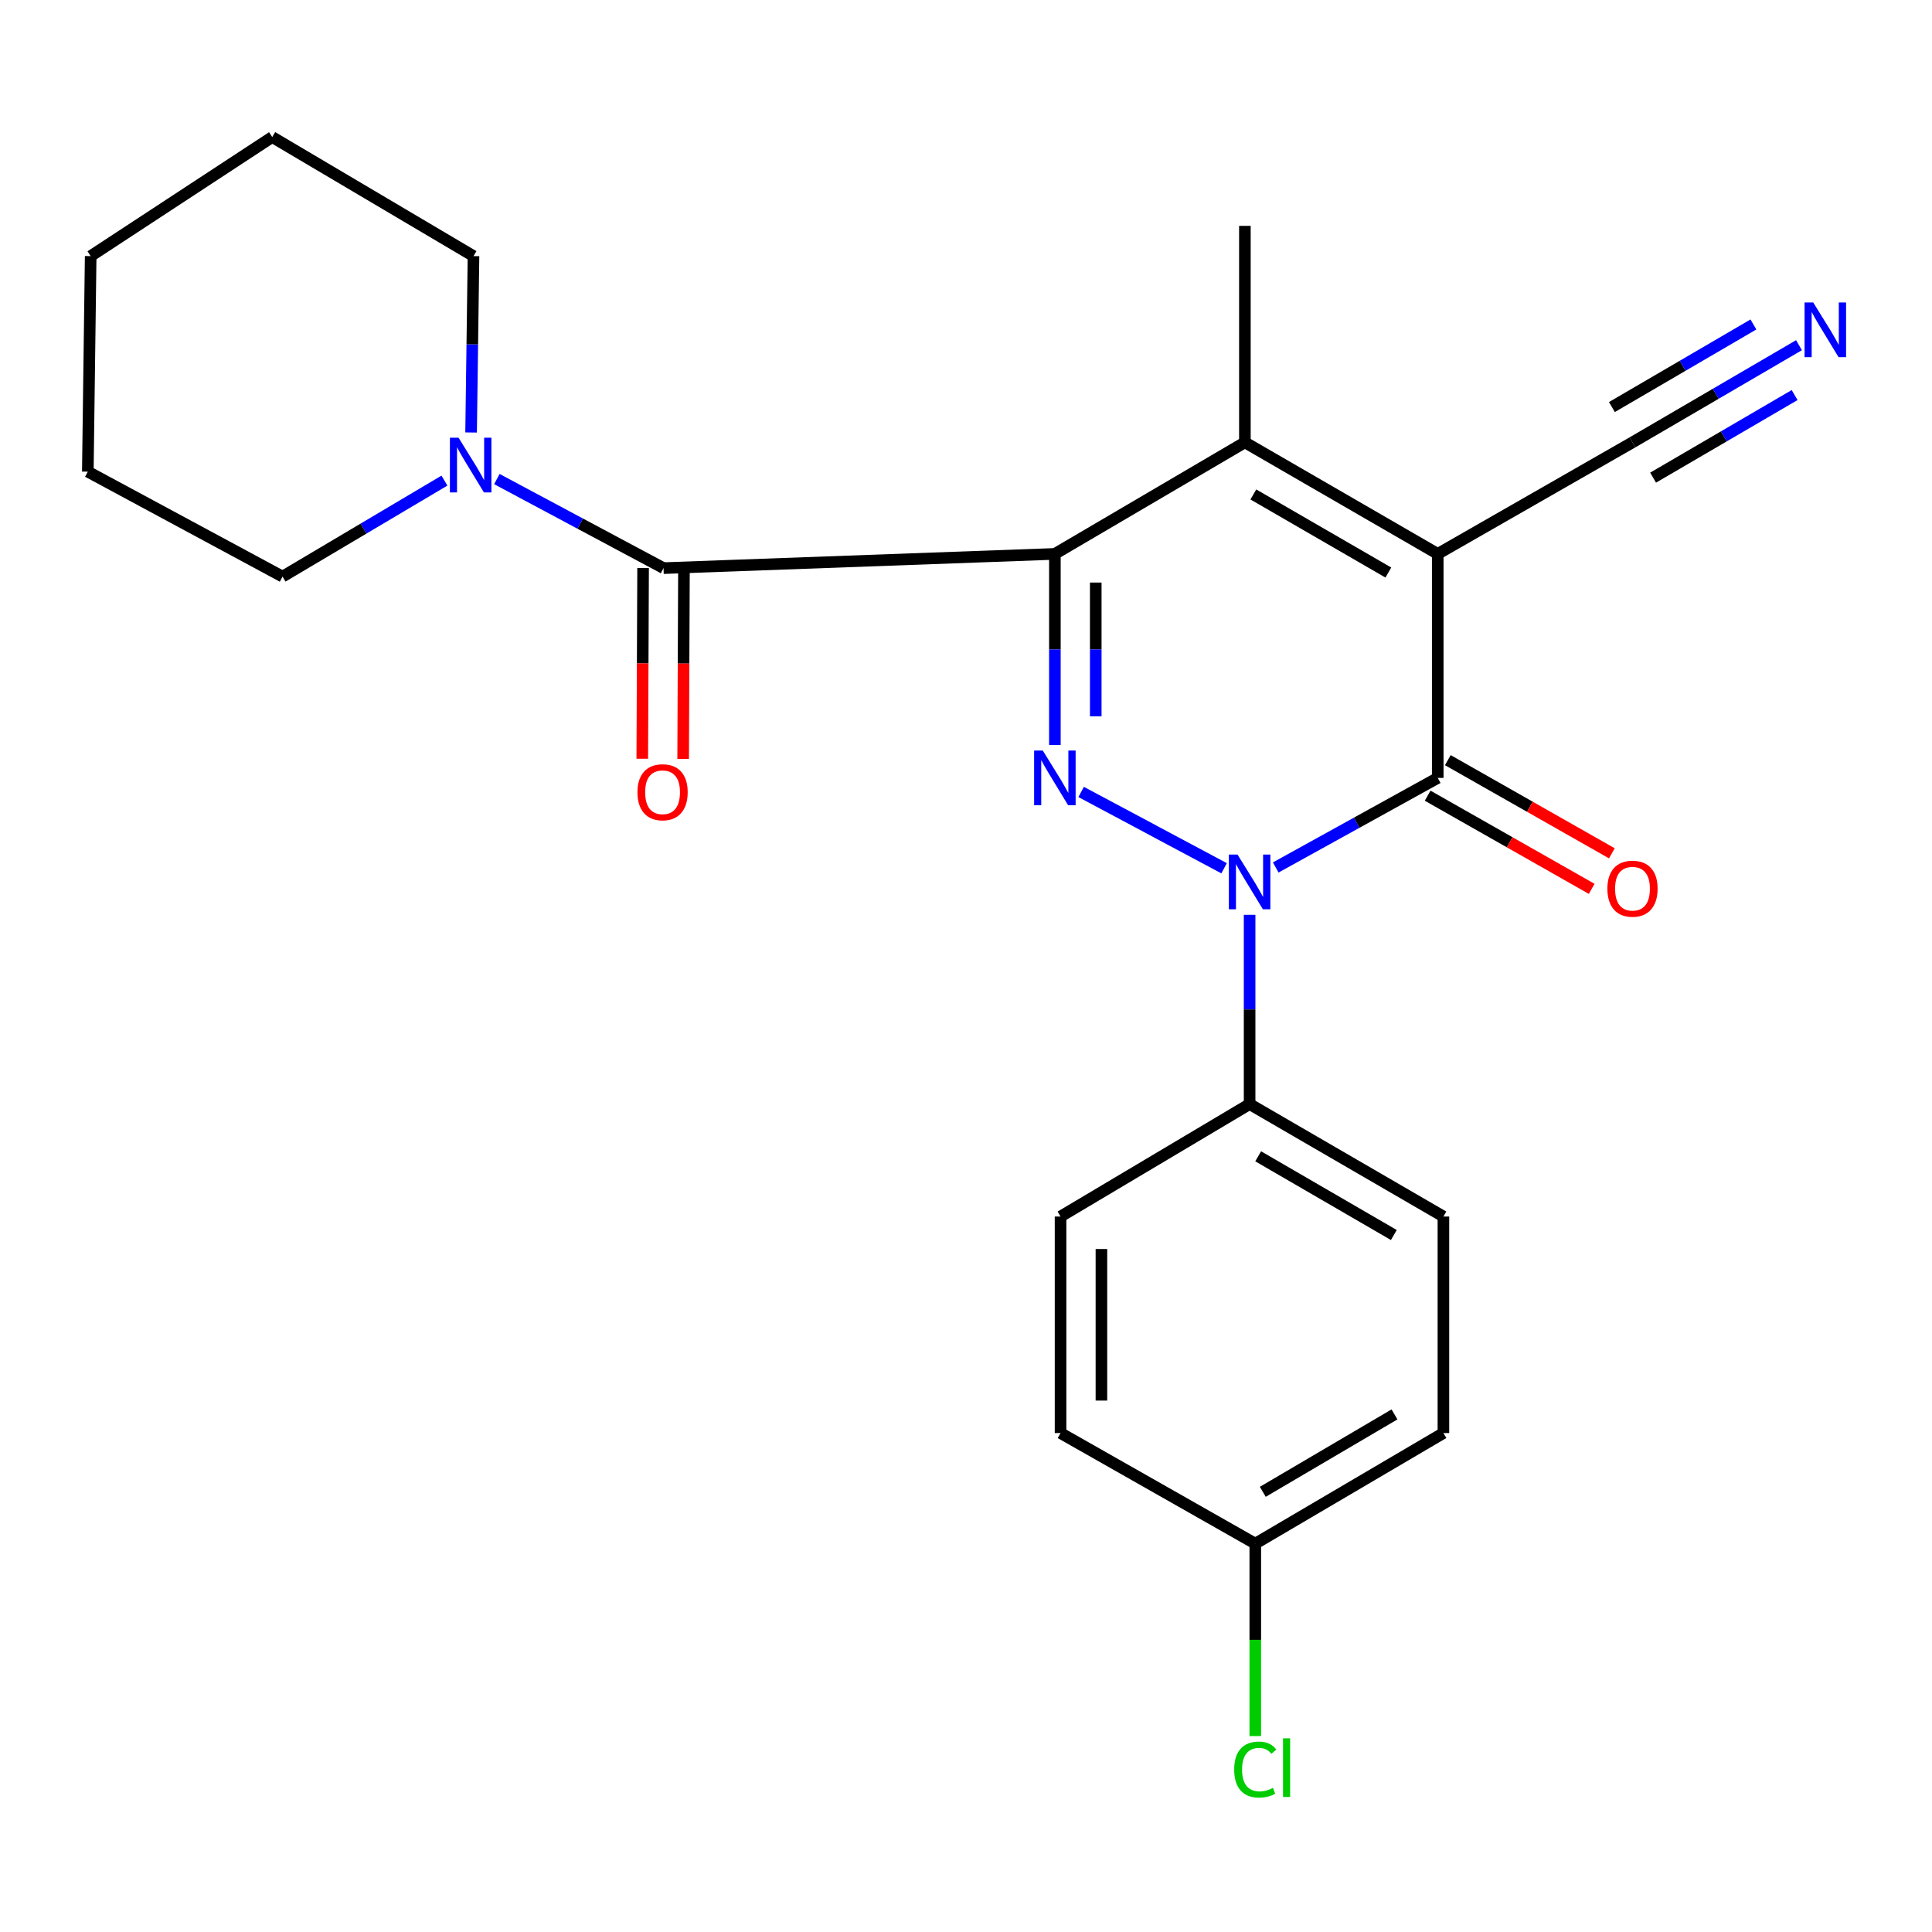<?xml version='1.0' encoding='iso-8859-1'?>
<svg version='1.1' baseProfile='full'
              xmlns='http://www.w3.org/2000/svg'
                      xmlns:rdkit='http://www.rdkit.org/xml'
                      xmlns:xlink='http://www.w3.org/1999/xlink'
                  xml:space='preserve'
width='1000px' height='1000px' viewBox='0 0 1000 1000'>
<!-- END OF HEADER -->
<rect style='opacity:1.0;fill:#FFFFFF;stroke:none' width='1000' height='1000' x='0' y='0'> </rect>
<path class='bond-1' d='M 546.003,286.696 L 546.003,336.143' style='fill:none;fill-rule:evenodd;stroke:#000000;stroke-width:6px;stroke-linecap:butt;stroke-linejoin:miter;stroke-opacity:1' />
<path class='bond-1' d='M 546.003,336.143 L 546.003,385.591' style='fill:none;fill-rule:evenodd;stroke:#0000FF;stroke-width:6px;stroke-linecap:butt;stroke-linejoin:miter;stroke-opacity:1' />
<path class='bond-1' d='M 567.156,301.53 L 567.156,336.143' style='fill:none;fill-rule:evenodd;stroke:#000000;stroke-width:6px;stroke-linecap:butt;stroke-linejoin:miter;stroke-opacity:1' />
<path class='bond-1' d='M 567.156,336.143 L 567.156,370.756' style='fill:none;fill-rule:evenodd;stroke:#0000FF;stroke-width:6px;stroke-linecap:butt;stroke-linejoin:miter;stroke-opacity:1' />
<path class='bond-4' d='M 546.003,286.696 L 644.353,228.96' style='fill:none;fill-rule:evenodd;stroke:#000000;stroke-width:6px;stroke-linecap:butt;stroke-linejoin:miter;stroke-opacity:1' />
<path class='bond-5' d='M 546.003,286.696 L 343.441,294.064' style='fill:none;fill-rule:evenodd;stroke:#000000;stroke-width:6px;stroke-linecap:butt;stroke-linejoin:miter;stroke-opacity:1' />
<path class='bond-0' d='M 744.171,286.696 L 644.353,228.96' style='fill:none;fill-rule:evenodd;stroke:#000000;stroke-width:6px;stroke-linecap:butt;stroke-linejoin:miter;stroke-opacity:1' />
<path class='bond-0' d='M 718.607,296.346 L 648.734,255.931' style='fill:none;fill-rule:evenodd;stroke:#000000;stroke-width:6px;stroke-linecap:butt;stroke-linejoin:miter;stroke-opacity:1' />
<path class='bond-3' d='M 744.171,286.696 L 744.171,402.649' style='fill:none;fill-rule:evenodd;stroke:#000000;stroke-width:6px;stroke-linecap:butt;stroke-linejoin:miter;stroke-opacity:1' />
<path class='bond-7' d='M 744.171,286.696 L 844.976,228.96' style='fill:none;fill-rule:evenodd;stroke:#000000;stroke-width:6px;stroke-linecap:butt;stroke-linejoin:miter;stroke-opacity:1' />
<path class='bond-2' d='M 559.6,409.91 L 633.586,449.417' style='fill:none;fill-rule:evenodd;stroke:#0000FF;stroke-width:6px;stroke-linecap:butt;stroke-linejoin:miter;stroke-opacity:1' />
<path class='bond-9' d='M 646.797,473.507 L 646.797,522.49' style='fill:none;fill-rule:evenodd;stroke:#0000FF;stroke-width:6px;stroke-linecap:butt;stroke-linejoin:miter;stroke-opacity:1' />
<path class='bond-9' d='M 646.797,522.49 L 646.797,571.473' style='fill:none;fill-rule:evenodd;stroke:#000000;stroke-width:6px;stroke-linecap:butt;stroke-linejoin:miter;stroke-opacity:1' />
<path class='bond-24' d='M 660.318,448.998 L 702.245,425.824' style='fill:none;fill-rule:evenodd;stroke:#0000FF;stroke-width:6px;stroke-linecap:butt;stroke-linejoin:miter;stroke-opacity:1' />
<path class='bond-24' d='M 702.245,425.824 L 744.171,402.649' style='fill:none;fill-rule:evenodd;stroke:#000000;stroke-width:6px;stroke-linecap:butt;stroke-linejoin:miter;stroke-opacity:1' />
<path class='bond-10' d='M 738.948,411.846 L 781.401,435.958' style='fill:none;fill-rule:evenodd;stroke:#000000;stroke-width:6px;stroke-linecap:butt;stroke-linejoin:miter;stroke-opacity:1' />
<path class='bond-10' d='M 781.401,435.958 L 823.855,460.07' style='fill:none;fill-rule:evenodd;stroke:#FF0000;stroke-width:6px;stroke-linecap:butt;stroke-linejoin:miter;stroke-opacity:1' />
<path class='bond-10' d='M 749.394,393.453 L 791.848,417.565' style='fill:none;fill-rule:evenodd;stroke:#000000;stroke-width:6px;stroke-linecap:butt;stroke-linejoin:miter;stroke-opacity:1' />
<path class='bond-10' d='M 791.848,417.565 L 834.301,441.677' style='fill:none;fill-rule:evenodd;stroke:#FF0000;stroke-width:6px;stroke-linecap:butt;stroke-linejoin:miter;stroke-opacity:1' />
<path class='bond-14' d='M 644.353,228.96 L 644.353,116.909' style='fill:none;fill-rule:evenodd;stroke:#000000;stroke-width:6px;stroke-linecap:butt;stroke-linejoin:miter;stroke-opacity:1' />
<path class='bond-6' d='M 343.441,294.064 L 300.31,271.014' style='fill:none;fill-rule:evenodd;stroke:#000000;stroke-width:6px;stroke-linecap:butt;stroke-linejoin:miter;stroke-opacity:1' />
<path class='bond-6' d='M 300.31,271.014 L 257.18,247.964' style='fill:none;fill-rule:evenodd;stroke:#0000FF;stroke-width:6px;stroke-linecap:butt;stroke-linejoin:miter;stroke-opacity:1' />
<path class='bond-11' d='M 332.864,294.019 L 332.654,343.369' style='fill:none;fill-rule:evenodd;stroke:#000000;stroke-width:6px;stroke-linecap:butt;stroke-linejoin:miter;stroke-opacity:1' />
<path class='bond-11' d='M 332.654,343.369 L 332.444,392.719' style='fill:none;fill-rule:evenodd;stroke:#FF0000;stroke-width:6px;stroke-linecap:butt;stroke-linejoin:miter;stroke-opacity:1' />
<path class='bond-11' d='M 354.017,294.109 L 353.807,343.459' style='fill:none;fill-rule:evenodd;stroke:#000000;stroke-width:6px;stroke-linecap:butt;stroke-linejoin:miter;stroke-opacity:1' />
<path class='bond-11' d='M 353.807,343.459 L 353.597,392.81' style='fill:none;fill-rule:evenodd;stroke:#FF0000;stroke-width:6px;stroke-linecap:butt;stroke-linejoin:miter;stroke-opacity:1' />
<path class='bond-19' d='M 243.84,223.848 L 244.459,178.205' style='fill:none;fill-rule:evenodd;stroke:#0000FF;stroke-width:6px;stroke-linecap:butt;stroke-linejoin:miter;stroke-opacity:1' />
<path class='bond-19' d='M 244.459,178.205 L 245.079,132.562' style='fill:none;fill-rule:evenodd;stroke:#000000;stroke-width:6px;stroke-linecap:butt;stroke-linejoin:miter;stroke-opacity:1' />
<path class='bond-20' d='M 230.041,248.759 L 188.144,273.603' style='fill:none;fill-rule:evenodd;stroke:#0000FF;stroke-width:6px;stroke-linecap:butt;stroke-linejoin:miter;stroke-opacity:1' />
<path class='bond-20' d='M 188.144,273.603 L 146.248,298.448' style='fill:none;fill-rule:evenodd;stroke:#000000;stroke-width:6px;stroke-linecap:butt;stroke-linejoin:miter;stroke-opacity:1' />
<path class='bond-8' d='M 844.976,228.96 L 888.065,203.816' style='fill:none;fill-rule:evenodd;stroke:#000000;stroke-width:6px;stroke-linecap:butt;stroke-linejoin:miter;stroke-opacity:1' />
<path class='bond-8' d='M 888.065,203.816 L 931.154,178.672' style='fill:none;fill-rule:evenodd;stroke:#0000FF;stroke-width:6px;stroke-linecap:butt;stroke-linejoin:miter;stroke-opacity:1' />
<path class='bond-8' d='M 855.638,247.23 L 892.263,225.858' style='fill:none;fill-rule:evenodd;stroke:#000000;stroke-width:6px;stroke-linecap:butt;stroke-linejoin:miter;stroke-opacity:1' />
<path class='bond-8' d='M 892.263,225.858 L 928.889,204.485' style='fill:none;fill-rule:evenodd;stroke:#0000FF;stroke-width:6px;stroke-linecap:butt;stroke-linejoin:miter;stroke-opacity:1' />
<path class='bond-8' d='M 834.315,210.691 L 870.941,189.318' style='fill:none;fill-rule:evenodd;stroke:#000000;stroke-width:6px;stroke-linecap:butt;stroke-linejoin:miter;stroke-opacity:1' />
<path class='bond-8' d='M 870.941,189.318 L 907.566,167.946' style='fill:none;fill-rule:evenodd;stroke:#0000FF;stroke-width:6px;stroke-linecap:butt;stroke-linejoin:miter;stroke-opacity:1' />
<path class='bond-12' d='M 646.797,571.473 L 747.109,629.679' style='fill:none;fill-rule:evenodd;stroke:#000000;stroke-width:6px;stroke-linecap:butt;stroke-linejoin:miter;stroke-opacity:1' />
<path class='bond-12' d='M 651.228,598.5 L 721.446,639.244' style='fill:none;fill-rule:evenodd;stroke:#000000;stroke-width:6px;stroke-linecap:butt;stroke-linejoin:miter;stroke-opacity:1' />
<path class='bond-13' d='M 646.797,571.473 L 548.941,629.679' style='fill:none;fill-rule:evenodd;stroke:#000000;stroke-width:6px;stroke-linecap:butt;stroke-linejoin:miter;stroke-opacity:1' />
<path class='bond-16' d='M 747.109,629.679 L 747.109,741.743' style='fill:none;fill-rule:evenodd;stroke:#000000;stroke-width:6px;stroke-linecap:butt;stroke-linejoin:miter;stroke-opacity:1' />
<path class='bond-17' d='M 548.941,629.679 L 548.941,741.743' style='fill:none;fill-rule:evenodd;stroke:#000000;stroke-width:6px;stroke-linecap:butt;stroke-linejoin:miter;stroke-opacity:1' />
<path class='bond-17' d='M 570.094,646.489 L 570.094,724.933' style='fill:none;fill-rule:evenodd;stroke:#000000;stroke-width:6px;stroke-linecap:butt;stroke-linejoin:miter;stroke-opacity:1' />
<path class='bond-15' d='M 649.735,798.985 L 548.941,741.743' style='fill:none;fill-rule:evenodd;stroke:#000000;stroke-width:6px;stroke-linecap:butt;stroke-linejoin:miter;stroke-opacity:1' />
<path class='bond-18' d='M 649.735,798.985 L 649.735,848.782' style='fill:none;fill-rule:evenodd;stroke:#000000;stroke-width:6px;stroke-linecap:butt;stroke-linejoin:miter;stroke-opacity:1' />
<path class='bond-18' d='M 649.735,848.782 L 649.735,898.579' style='fill:none;fill-rule:evenodd;stroke:#00CC00;stroke-width:6px;stroke-linecap:butt;stroke-linejoin:miter;stroke-opacity:1' />
<path class='bond-26' d='M 649.735,798.985 L 747.109,741.743' style='fill:none;fill-rule:evenodd;stroke:#000000;stroke-width:6px;stroke-linecap:butt;stroke-linejoin:miter;stroke-opacity:1' />
<path class='bond-26' d='M 653.621,772.163 L 721.783,732.093' style='fill:none;fill-rule:evenodd;stroke:#000000;stroke-width:6px;stroke-linecap:butt;stroke-linejoin:miter;stroke-opacity:1' />
<path class='bond-21' d='M 245.079,132.562 L 140.901,70.936' style='fill:none;fill-rule:evenodd;stroke:#000000;stroke-width:6px;stroke-linecap:butt;stroke-linejoin:miter;stroke-opacity:1' />
<path class='bond-22' d='M 146.248,298.448 L 45.455,244.132' style='fill:none;fill-rule:evenodd;stroke:#000000;stroke-width:6px;stroke-linecap:butt;stroke-linejoin:miter;stroke-opacity:1' />
<path class='bond-25' d='M 140.901,70.936 L 46.935,132.562' style='fill:none;fill-rule:evenodd;stroke:#000000;stroke-width:6px;stroke-linecap:butt;stroke-linejoin:miter;stroke-opacity:1' />
<path class='bond-23' d='M 45.455,244.132 L 46.935,132.562' style='fill:none;fill-rule:evenodd;stroke:#000000;stroke-width:6px;stroke-linecap:butt;stroke-linejoin:miter;stroke-opacity:1' />
<path  class='atom-2' d='M 539.743 388.489
L 549.023 403.489
Q 549.943 404.969, 551.423 407.649
Q 552.903 410.329, 552.983 410.489
L 552.983 388.489
L 556.743 388.489
L 556.743 416.809
L 552.863 416.809
L 542.903 400.409
Q 541.743 398.489, 540.503 396.289
Q 539.303 394.089, 538.943 393.409
L 538.943 416.809
L 535.263 416.809
L 535.263 388.489
L 539.743 388.489
' fill='#0000FF'/>
<path  class='atom-3' d='M 640.537 442.312
L 649.817 457.312
Q 650.737 458.792, 652.217 461.472
Q 653.697 464.152, 653.777 464.312
L 653.777 442.312
L 657.537 442.312
L 657.537 470.632
L 653.657 470.632
L 643.697 454.232
Q 642.537 452.312, 641.297 450.112
Q 640.097 447.912, 639.737 447.232
L 639.737 470.632
L 636.057 470.632
L 636.057 442.312
L 640.537 442.312
' fill='#0000FF'/>
<path  class='atom-7' d='M 237.35 226.552
L 246.63 241.552
Q 247.55 243.032, 249.03 245.712
Q 250.51 248.392, 250.59 248.552
L 250.59 226.552
L 254.35 226.552
L 254.35 254.872
L 250.47 254.872
L 240.51 238.472
Q 239.35 236.552, 238.11 234.352
Q 236.91 232.152, 236.55 231.472
L 236.55 254.872
L 232.87 254.872
L 232.87 226.552
L 237.35 226.552
' fill='#0000FF'/>
<path  class='atom-9' d='M 938.523 156.559
L 947.803 171.559
Q 948.723 173.039, 950.203 175.719
Q 951.683 178.399, 951.763 178.559
L 951.763 156.559
L 955.523 156.559
L 955.523 184.879
L 951.643 184.879
L 941.683 168.479
Q 940.523 166.559, 939.283 164.359
Q 938.083 162.159, 937.723 161.479
L 937.723 184.879
L 934.043 184.879
L 934.043 156.559
L 938.523 156.559
' fill='#0000FF'/>
<path  class='atom-11' d='M 831.976 459.983
Q 831.976 453.183, 835.336 449.383
Q 838.696 445.583, 844.976 445.583
Q 851.256 445.583, 854.616 449.383
Q 857.976 453.183, 857.976 459.983
Q 857.976 466.863, 854.576 470.783
Q 851.176 474.663, 844.976 474.663
Q 838.736 474.663, 835.336 470.783
Q 831.976 466.903, 831.976 459.983
M 844.976 471.463
Q 849.296 471.463, 851.616 468.583
Q 853.976 465.663, 853.976 459.983
Q 853.976 454.423, 851.616 451.623
Q 849.296 448.783, 844.976 448.783
Q 840.656 448.783, 838.296 451.583
Q 835.976 454.383, 835.976 459.983
Q 835.976 465.703, 838.296 468.583
Q 840.656 471.463, 844.976 471.463
' fill='#FF0000'/>
<path  class='atom-12' d='M 329.947 410.062
Q 329.947 403.262, 333.307 399.462
Q 336.667 395.662, 342.947 395.662
Q 349.227 395.662, 352.587 399.462
Q 355.947 403.262, 355.947 410.062
Q 355.947 416.942, 352.547 420.862
Q 349.147 424.742, 342.947 424.742
Q 336.707 424.742, 333.307 420.862
Q 329.947 416.982, 329.947 410.062
M 342.947 421.542
Q 347.267 421.542, 349.587 418.662
Q 351.947 415.742, 351.947 410.062
Q 351.947 404.502, 349.587 401.702
Q 347.267 398.862, 342.947 398.862
Q 338.627 398.862, 336.267 401.662
Q 333.947 404.462, 333.947 410.062
Q 333.947 415.782, 336.267 418.662
Q 338.627 421.542, 342.947 421.542
' fill='#FF0000'/>
<path  class='atom-19' d='M 638.815 915.918
Q 638.815 908.878, 642.095 905.198
Q 645.415 901.478, 651.695 901.478
Q 657.535 901.478, 660.655 905.598
L 658.015 907.758
Q 655.735 904.758, 651.695 904.758
Q 647.415 904.758, 645.135 907.638
Q 642.895 910.478, 642.895 915.918
Q 642.895 921.518, 645.215 924.398
Q 647.575 927.278, 652.135 927.278
Q 655.255 927.278, 658.895 925.398
L 660.015 928.398
Q 658.535 929.358, 656.295 929.918
Q 654.055 930.478, 651.575 930.478
Q 645.415 930.478, 642.095 926.718
Q 638.815 922.958, 638.815 915.918
' fill='#00CC00'/>
<path  class='atom-19' d='M 664.095 899.758
L 667.775 899.758
L 667.775 930.118
L 664.095 930.118
L 664.095 899.758
' fill='#00CC00'/>
</svg>
